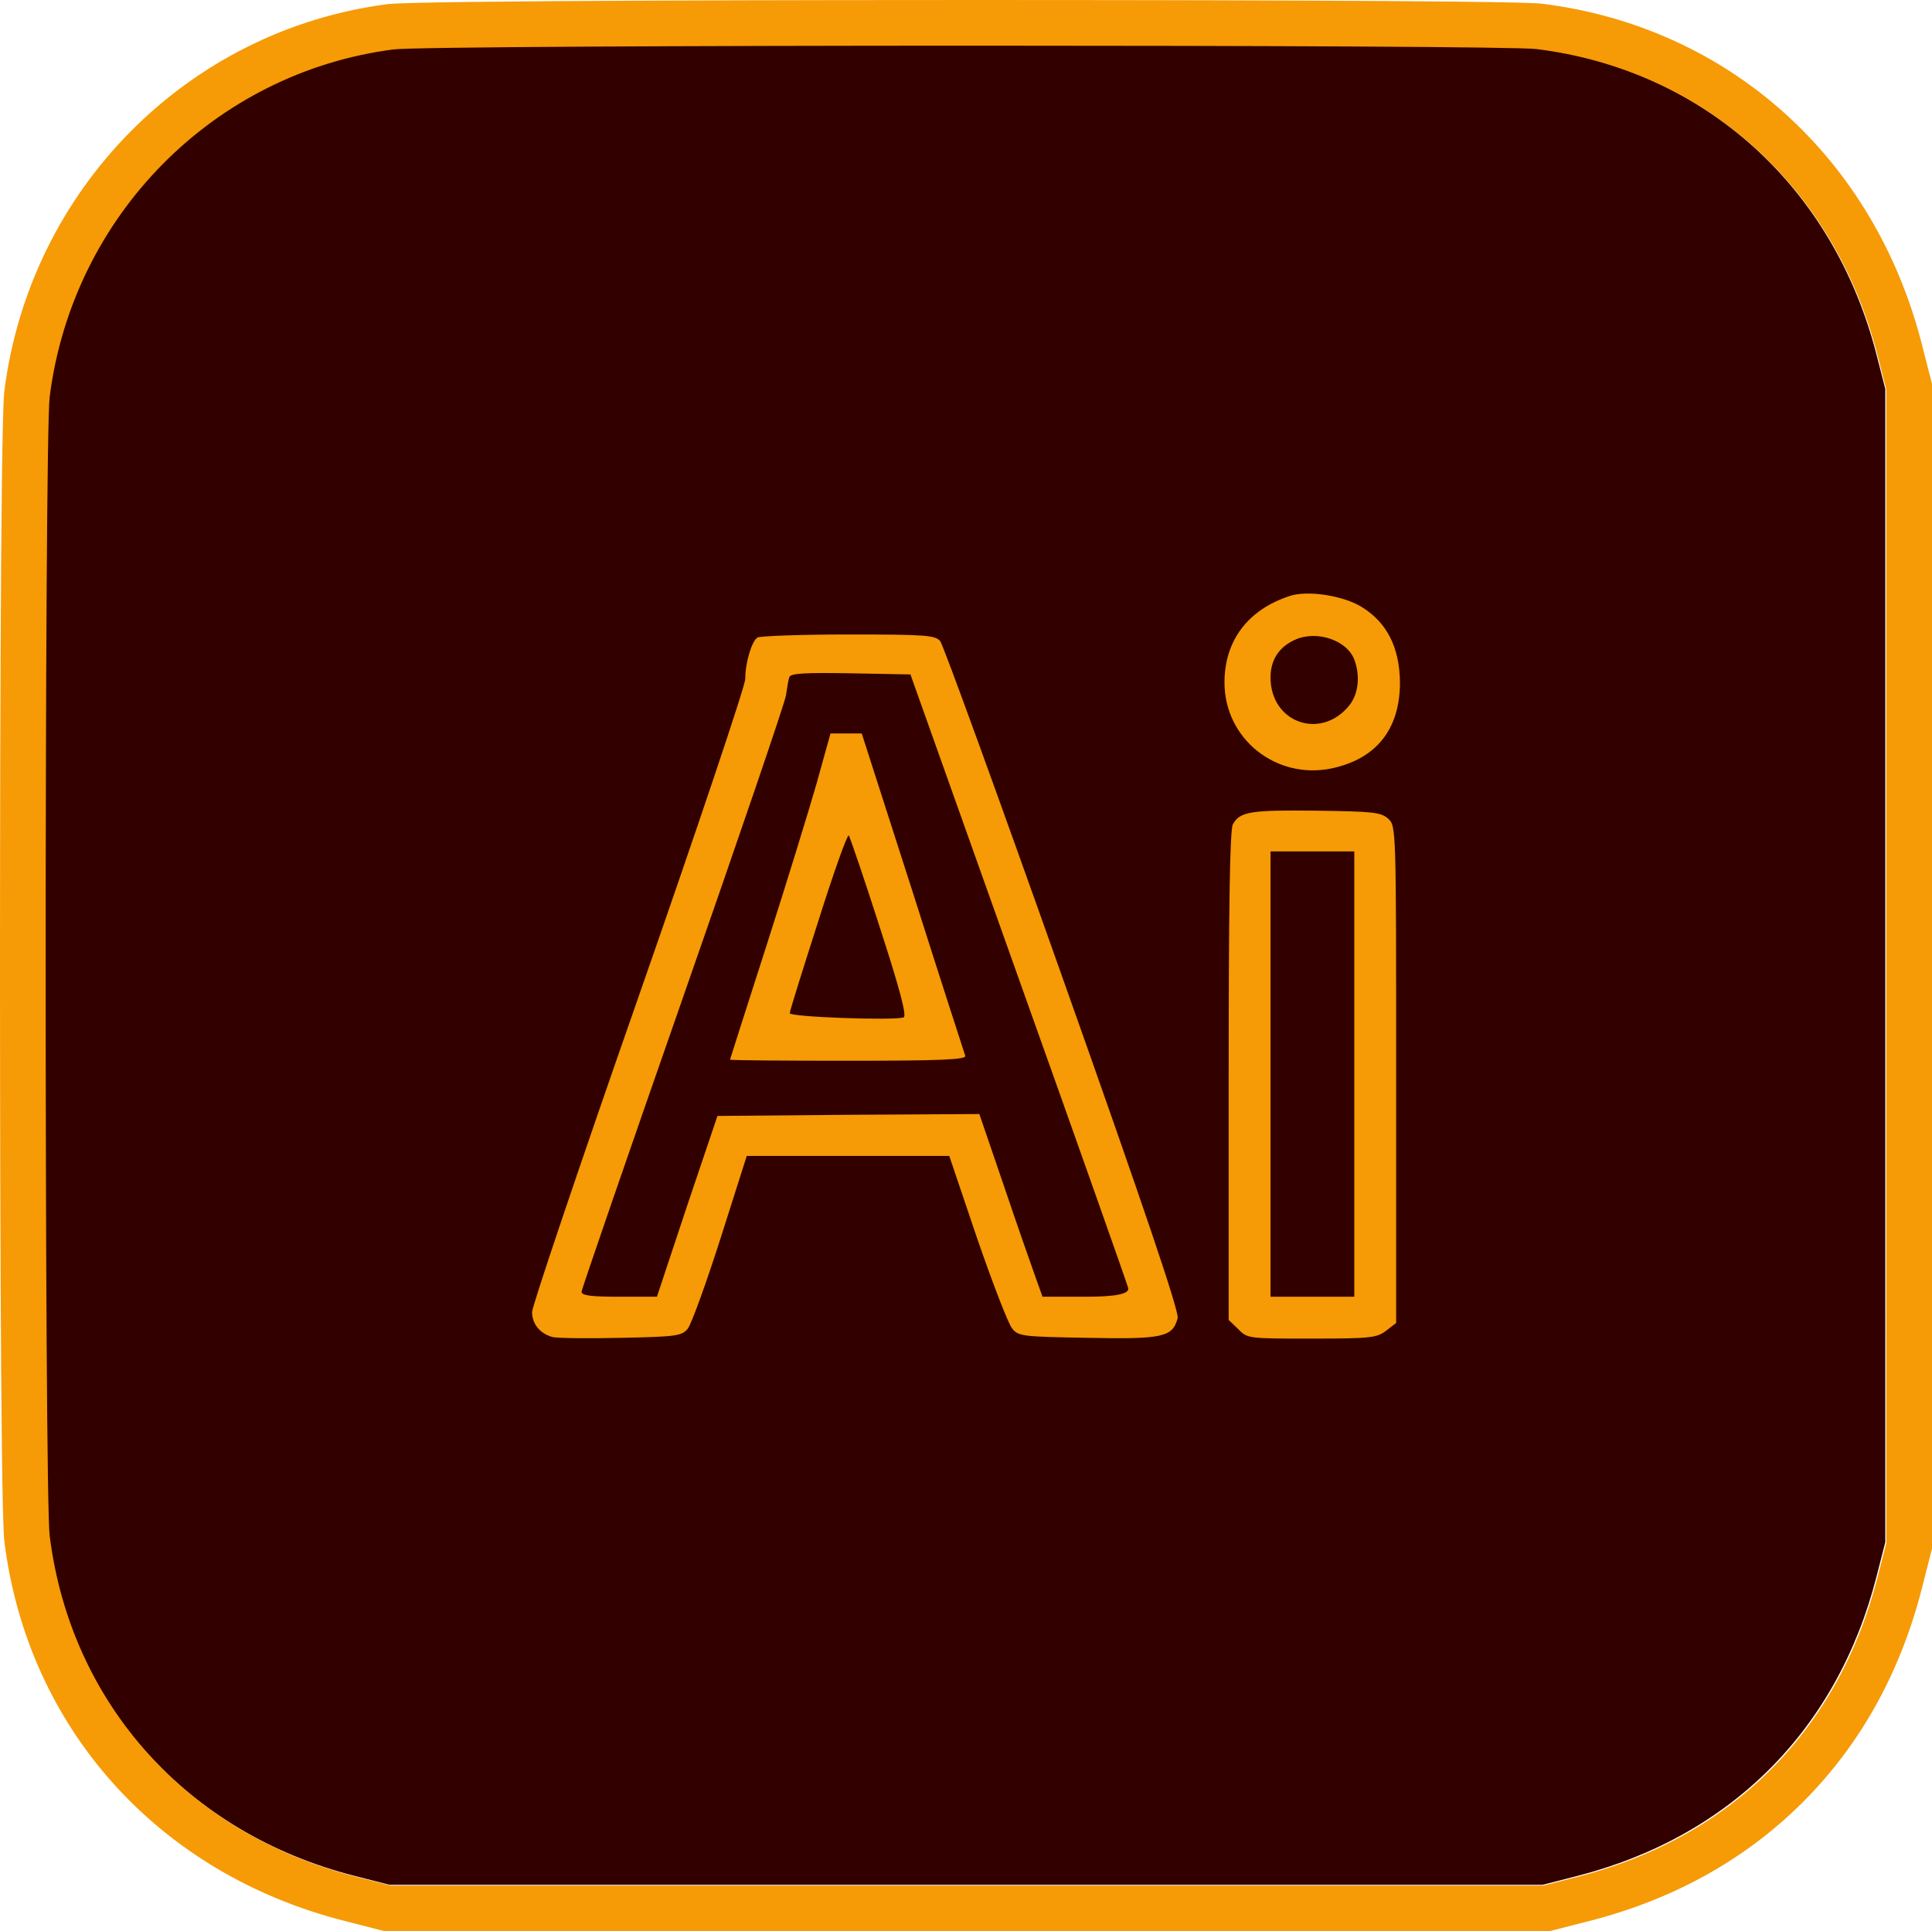 <svg xmlns="http://www.w3.org/2000/svg" id="Layer_1" viewBox="0 0 507.55 507.39"><defs><style>      .cls-1 {        fill: #300;      }      .cls-2 {        fill: #f69a06;      }    </style></defs><rect class="cls-2" x="77.37" y="60.4" width="352.4" height="370.9"></rect><path class="cls-1" d="M103.08,12.79C55.98,18.9,18.78,56.5,12.78,104.1c-1.4,11-1.4,288.2,0,299.2,5.5,44.1,36.3,78.4,80.5,89.6l9,2.3h303l9-2.3c40.3-10.3,68.4-38.4,78.7-78.7l2.3-9V102.2l-2.3-9c-11.3-44.2-45.4-75-89.6-80.5-9.7-1.2-290.9-1.2-300.3.1ZM357.78,159.5c6.6,4.1,9.9,10.6,10,19.8,0,12.3-6.2,20.1-18,22.6-14.6,3-28.1-7.8-28.1-22.6,0-10.9,6.1-19.1,17.1-22.7,4.7-1.6,14.2-.1,19,2.9ZM246.98,168.4c.8,1,15.3,40.9,32.2,88.6,21.6,60.9,30.6,87.6,30.2,89.3-1.3,5-3.8,5.6-23.6,5.2-17.2-.3-18.3-.4-19.9-2.5-1-1.2-5.1-11.8-9.2-23.7l-7.3-21.6h-53.2l-6.9,21.7c-3.8,11.9-7.7,22.6-8.6,23.7-1.6,1.9-2.9,2.1-17.5,2.4-8.6.2-16.7.1-18-.2-3.3-.9-5.4-3.4-5.4-6.6,0-1.5,12.6-38.9,28-82.9,15.4-44.1,28-81.6,28-83.4,0-4.3,1.7-9.9,3.2-10.9.7-.4,11.5-.8,23.9-.8,20.3,0,22.7.2,24.1,1.7ZM364.68,215.1c2.1,1.9,2.1,2.1,2.1,67.2v65.3l-2.6,2c-2.5,1.9-4,2.1-19.6,2.1-16.6,0-16.9,0-19.3-2.5l-2.5-2.4v-64.1c0-43.5.3-64.8,1.1-66.1,1.8-3.4,4.8-3.8,22-3.6,14.8.2,16.9.4,18.8,2.1Z"></path><path class="cls-2" d="M507.18,99.42l-2.3-9C492.33,41.35,454.11,7.08,405.13.98c-7.35-.91-114.66-.98-147.38-.98-34.59,0-147.67.08-155.94,1.09-26.29,3.4-49.79,15.56-67.54,33.5C16.51,52.53,4.48,76.25,1.14,102.79.05,111.35,0,230.16,0,253.89s.05,142.54,1.15,151.12c6.12,49.06,40.39,87.28,89.45,99.71l8.98,2.3,1.46.37h306.02l1.46-.37,9-2.3c22.17-5.67,41.05-16.18,56.12-31.24,15.06-15.07,25.57-33.95,31.24-56.12l2.3-9,.37-1.46V100.88l-.37-1.46ZM495.55,405.39l-2.3,9c-10.3,40.3-38.4,68.4-78.7,78.7l-9,2.3H102.55l-9-2.3c-44.2-11.2-75-45.5-80.5-89.6-1.4-11-1.4-288.2,0-299.2C19.05,56.69,56.25,19.09,103.35,12.99c4.79-.66,80.28-.99,154.4-.99s141.15.3,145.9.89c44.2,5.5,78.3,36.3,89.6,80.5l2.3,9v303Z"></path><path class="cls-1" d="M340.18,168.1c-4.2,1.9-6.4,5.3-6.4,9.9,0,12,13.4,16.6,20.8,7.2,2.3-3,2.8-7.7,1.2-11.9-1.9-5.1-9.9-7.8-15.6-5.2Z"></path><path class="cls-1" d="M207.38,177.9c-.3.7-.6,2.9-.9,4.8-.3,2-12.5,37.7-27.1,79.5s-26.6,76.6-26.6,77.2c0,1,2.7,1.3,9.9,1.3h9.9l7.9-23.8,8-23.7,34.4-.3,34.4-.2,6.4,18.7c3.5,10.4,7.3,21.2,8.3,24l1.9,5.3h11.6q11.5,0,10.9-2.3c-.3-1.2-13.3-38-28.9-81.7l-28.3-79.5-15.7-.3c-12.1-.2-15.8,0-16.1,1ZM239.78,234.4c7.3,23,13.6,42.4,13.8,43,.3,1-6.2,1.3-30.7,1.3-17.1,0-31.1-.1-31.1-.3,0-.1,4.3-13.5,9.5-29.7s11.1-35.4,13.2-42.7l3.7-13.3h8.2l13.4,41.7Z"></path><path class="cls-1" d="M214.98,242c-4.1,12.8-7.5,23.6-7.5,24.2-.2,1,27.5,2,29.9,1.1.9-.3-1-7.5-6.3-23.8-4.1-12.8-7.8-23.6-8.1-24-.4-.3-4,9.8-8,22.5Z"></path><path class="cls-1" d="M333.78,282.2v58.5h22v-117h-22v58.5Z"></path></svg>